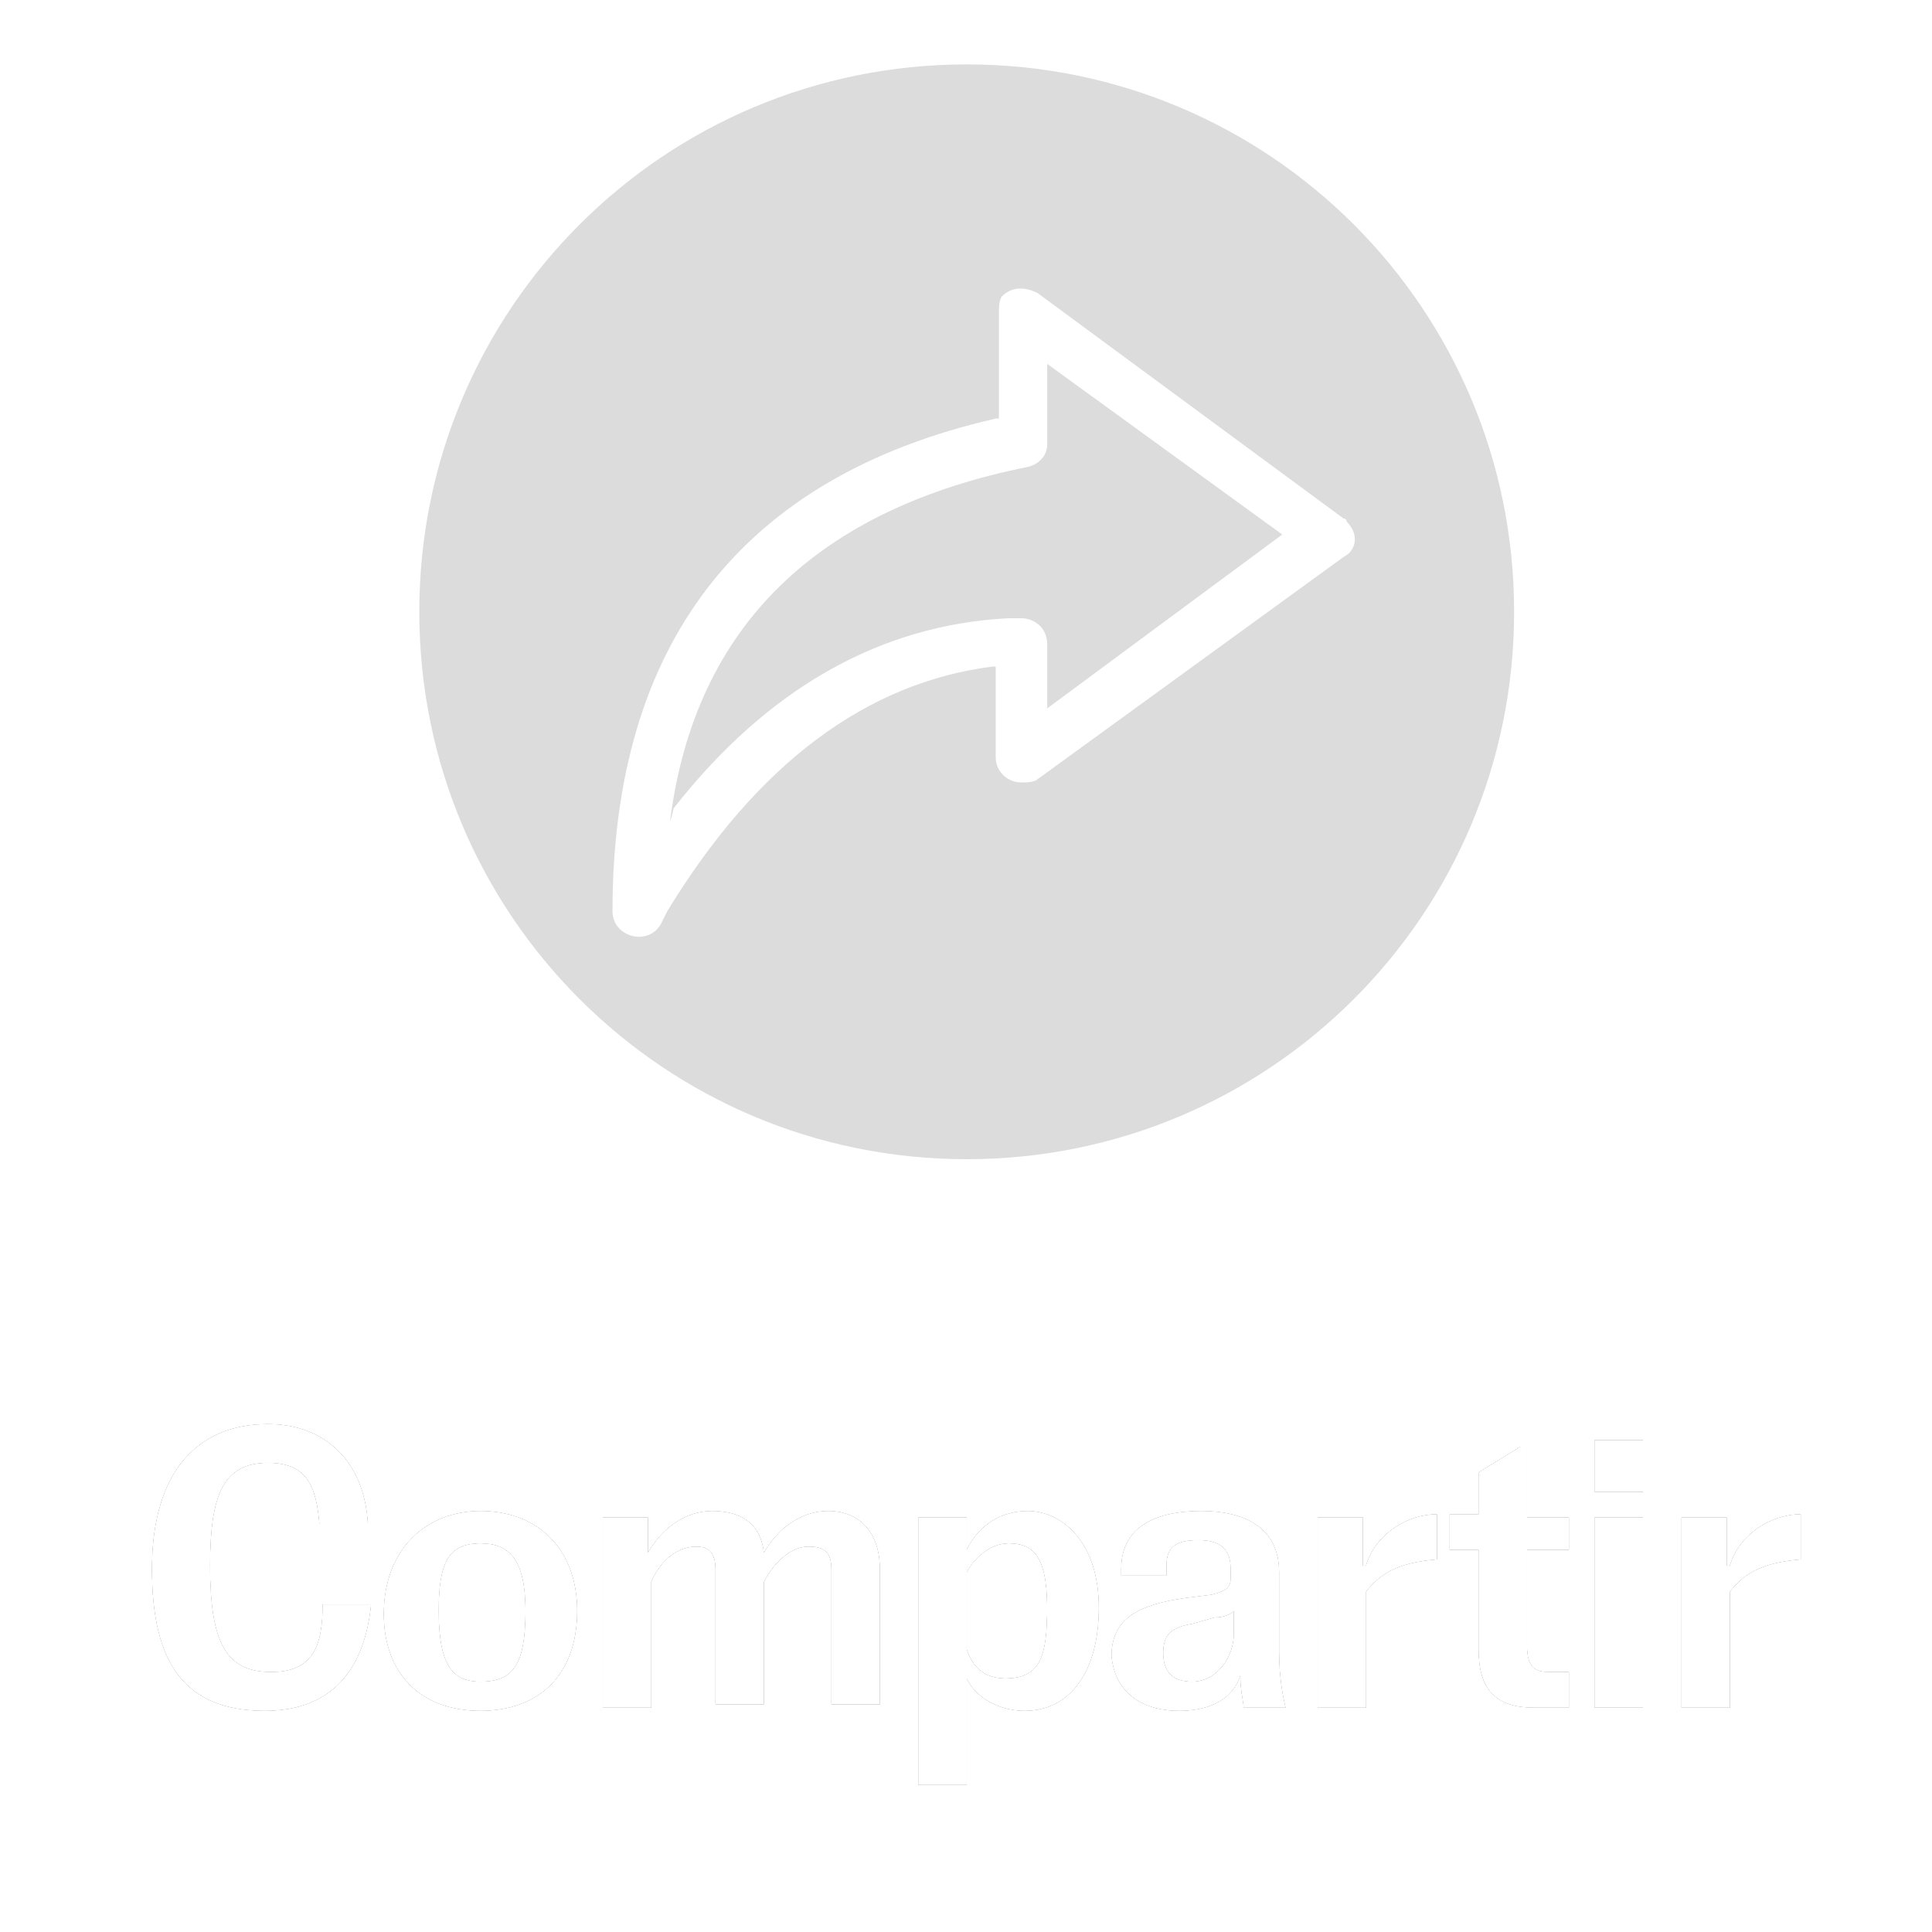<?xml version="1.0" encoding="UTF-8"?>
<!-- Generator: Adobe Illustrator 26.4.1, SVG Export Plug-In . SVG Version: 6.00 Build 0)  -->
<svg version="1.1" id="Capa_1" xmlns="http://www.w3.org/2000/svg" xmlns:xlink="http://www.w3.org/1999/xlink" x="0px" y="0px" viewBox="0 0 60 60" style="enable-background:new 0 0 60 60;" xml:space="preserve">
<style type="text/css">
	.st0{fill:#FFFFFF;}
	.st1{fill-opacity:0.14;}
	.st2{filter:url(#filter-2);}
	.st3{filter:url(#filter-4);}
	.st4{filter:url(#filter-6);}
	.st5{filter:url(#filter-8);}
	.st6{filter:url(#filter-10);}
	.st7{filter:url(#filter-12);}
	.st8{filter:url(#filter-14);}
	.st9{filter:url(#filter-16);}
	.st10{filter:url(#filter-18);}
</style>
<filter filterUnits="objectBoundingBox" height="242.2%" id="filter-8" width="313.2%" x="-106.6%" y="-71.1%">
	<feOffset dx="0" dy="0" in="SourceAlpha" result="shadowOffsetOuter1"/>
	<feGaussianBlur in="shadowOffsetOuter1" result="shadowBlurOuter1" stdDeviation="2"/>
	<feColorMatrix in="shadowBlurOuter1" type="matrix" values="0 0 0 0 0   0 0 0 0 0   0 0 0 0 0  0 0 0 0.326 0">
		</feColorMatrix>
</filter>
<filter filterUnits="objectBoundingBox" height="298.8%" id="filter-6" width="238.7%" x="-69.3%" y="-99.4%">
	<feOffset dx="0" dy="0" in="SourceAlpha" result="shadowOffsetOuter1"/>
	<feGaussianBlur in="shadowOffsetOuter1" result="shadowBlurOuter1" stdDeviation="2"/>
	<feColorMatrix in="shadowBlurOuter1" type="matrix" values="0 0 0 0 0   0 0 0 0 0   0 0 0 0 0  0 0 0 0.326 0">
		</feColorMatrix>
</filter>
<filter filterUnits="objectBoundingBox" height="294.6%" id="filter-4" width="299.2%" x="-99.6%" y="-97.3%">
	<feOffset dx="0" dy="0" in="SourceAlpha" result="shadowOffsetOuter1"/>
	<feGaussianBlur in="shadowOffsetOuter1" result="shadowBlurOuter1" stdDeviation="2"/>
	<feColorMatrix in="shadowBlurOuter1" type="matrix" values="0 0 0 0 0   0 0 0 0 0   0 0 0 0 0  0 0 0 0.326 0">
		</feColorMatrix>
</filter>
<filter filterUnits="objectBoundingBox" height="234.8%" id="filter-2" width="275.7%" x="-87.9%" y="-67.4%">
	<feOffset dx="0" dy="0" in="SourceAlpha" result="shadowOffsetOuter1"/>
	<feGaussianBlur in="shadowOffsetOuter1" result="shadowBlurOuter1" stdDeviation="2"/>
	<feColorMatrix in="shadowBlurOuter1" type="matrix" values="0 0 0 0 0   0 0 0 0 0   0 0 0 0 0  0 0 0 0.326 0">
		</feColorMatrix>
</filter>
<filter filterUnits="objectBoundingBox" height="301.2%" id="filter-18" width="424.7%" x="-162.3%" y="-100.6%">
	<feOffset dx="0" dy="0" in="SourceAlpha" result="shadowOffsetOuter1"/>
	<feGaussianBlur in="shadowOffsetOuter1" result="shadowBlurOuter1" stdDeviation="2"/>
	<feColorMatrix in="shadowBlurOuter1" type="matrix" values="0 0 0 0 0   0 0 0 0 0   0 0 0 0 0  0 0 0 0.326 0">
		</feColorMatrix>
</filter>
<filter filterUnits="objectBoundingBox" height="244.7%" id="filter-16" width="887.4%" x="-393.7%" y="-72.4%">
	<feOffset dx="0" dy="0" in="SourceAlpha" result="shadowOffsetOuter1"/>
	<feGaussianBlur in="shadowOffsetOuter1" result="shadowBlurOuter1" stdDeviation="2"/>
	<feColorMatrix in="shadowBlurOuter1" type="matrix" values="0 0 0 0 0   0 0 0 0 0   0 0 0 0 0  0 0 0 0.326 0">
		</feColorMatrix>
</filter>
<filter filterUnits="objectBoundingBox" height="249.0%" id="filter-14" width="420.5%" x="-160.3%" y="-74.5%">
	<feOffset dx="0" dy="0" in="SourceAlpha" result="shadowOffsetOuter1"/>
	<feGaussianBlur in="shadowOffsetOuter1" result="shadowBlurOuter1" stdDeviation="2"/>
	<feColorMatrix in="shadowBlurOuter1" type="matrix" values="0 0 0 0 0   0 0 0 0 0   0 0 0 0 0  0 0 0 0.326 0">
		</feColorMatrix>
</filter>
<filter filterUnits="objectBoundingBox" height="301.2%" id="filter-12" width="424.7%" x="-162.3%" y="-100.6%">
	<feOffset dx="0" dy="0" in="SourceAlpha" result="shadowOffsetOuter1"/>
	<feGaussianBlur in="shadowOffsetOuter1" result="shadowBlurOuter1" stdDeviation="2"/>
	<feColorMatrix in="shadowBlurOuter1" type="matrix" values="0 0 0 0 0   0 0 0 0 0   0 0 0 0 0  0 0 0 0.326 0">
		</feColorMatrix>
</filter>
<filter filterUnits="objectBoundingBox" height="294.6%" id="filter-10" width="323.2%" x="-111.6%" y="-97.3%">
	<feOffset dx="0" dy="0" in="SourceAlpha" result="shadowOffsetOuter1"/>
	<feGaussianBlur in="shadowOffsetOuter1" result="shadowBlurOuter1" stdDeviation="2"/>
	<feColorMatrix in="shadowBlurOuter1" type="matrix" values="0 0 0 0 0   0 0 0 0 0   0 0 0 0 0  0 0 0 0.326 0">
		</feColorMatrix>
</filter>
<g id="Page-1">
	<g id="_x30_4-soledad-video" transform="translate(-373, -433)">
		<g id="iconos" transform="translate(370, 421)">
			<g id="icono-compartir" transform="translate(7.722, 12)">
				<g id="Group" transform="translate(6.278, 0)">
					<path id="Shape" class="st0" d="M19,0c10.5,0,19,8.6,19,19c0,10.6-8.5,19-19,19S0,29.4,0,19C0,8.4,8.6,0,19,0z M19,1.3       C9.3,1.3,1.4,9.3,1.4,19S9.3,36.7,19,36.7s17.6-8,17.6-17.7S28.7,1.3,19,1.3z"/>
					<path id="Shape_00000129168257961606177590000000213526294046942624_" class="st0" d="M19,0c10.5,0,19,8.6,19,19       c0,10.6-8.5,19-19,19S0,29.4,0,19C0,8.4,8.6,0,19,0z M19,1.3C9.3,1.3,1.4,9.3,1.4,19S9.3,36.7,19,36.7s17.6-8,17.6-17.7       S28.7,1.3,19,1.3z"/>
				</g>
				<path id="Path" class="st1" d="M8.3,19c0-9.4,7.6-17,17-17s17,7.6,17,17s-7.6,17-17,17S8.3,28.4,8.3,19L8.3,19z"/>
				<path id="Shape_00000152965737543269762640000003243837976546974135_" class="st0" d="M26.3,13h-0.1c-7.9,1.8-11.9,7-11.9,15.3      c0,0.8,1.1,1.1,1.5,0.4l0.2-0.4c2.8-4.6,6.2-7.1,10.1-7.6h0.1v2.8c0,0.5,0.4,0.8,0.8,0.8c0.1,0,0.4,0,0.5-0.1l9.5-6.9      c0.4-0.2,0.5-0.7,0.1-1.1c0-0.1-0.1-0.1-0.1-0.1l-9.5-7c-0.4-0.2-0.8-0.2-1.1,0.1c-0.1,0.1-0.1,0.4-0.1,0.5V13L26.3,13z       M27.8,11.3l7.3,5.3L27.8,22v-2c0-0.5-0.4-0.8-0.8-0.8l0,0h-0.4c-4,0.2-7.5,2.2-10.4,5.9l-0.1,0.4v-0.1c0.8-6,4.6-9.6,11.1-10.9      c0.4-0.1,0.6-0.4,0.6-0.7C27.8,13.5,27.8,11.3,27.8,11.3z"/>
				<g id="Compartir" transform="translate(0, 44.228)">
					<g id="Path_00000178200327694086044620000003363524891529004939_">
						<g class="st2">
							<path id="path-1_00000077309554993628798630000002955924104495396022_" d="M3.5,8.9c2.1,0,3.1-1.3,3.3-3.3H5.3         c0,1.3-0.3,2.1-1.6,2.1c-1.4,0-1.9-0.9-1.9-3.3c0-2.2,0.4-3.2,1.8-3.2c1.2,0,1.5,0.7,1.6,1.9h1.5C6.6,1.2,5.4,0,3.6,0         C1.4,0,0,1.5,0,4.5C0,7.4,1,8.9,3.5,8.9z"/>
						</g>
						<g>
							<path id="path-1_00000011727675657260758590000011628873095617851783_" class="st0" d="M3.5,8.9c2.1,0,3.1-1.3,3.3-3.3H5.3         c0,1.3-0.3,2.1-1.6,2.1c-1.4,0-1.9-0.9-1.9-3.3c0-2.2,0.4-3.2,1.8-3.2c1.2,0,1.5,0.7,1.6,1.9h1.5C6.6,1.2,5.4,0,3.6,0         C1.4,0,0,1.5,0,4.5C0,7.4,1,8.9,3.5,8.9z"/>
						</g>
					</g>
					<g id="Shape_00000129922795949023721030000005143633342635649670_">
						<g class="st3">
							<path id="path-3_00000147217165326121340410000000803407135006233498_" d="M10.2,8.9c1.8,0,3-1.1,3-3.1c0-1.9-1.2-3.1-3-3.1         c-1.7,0-3,1.2-3,3.2C7.2,7.7,8.3,8.9,10.2,8.9z M10.2,8C9.4,8,8.9,7.6,8.9,5.8c0-1.5,0.3-2.1,1.3-2.1c0.9,0,1.4,0.5,1.4,2.1         C11.6,7.5,11.2,8,10.2,8z"/>
						</g>
						<g>
							<path id="path-3_00000022529294159072736920000003301372666189548714_" class="st0" d="M10.2,8.9c1.8,0,3-1.1,3-3.1         c0-1.9-1.2-3.1-3-3.1c-1.7,0-3,1.2-3,3.2C7.2,7.7,8.3,8.9,10.2,8.9z M10.2,8C9.4,8,8.9,7.6,8.9,5.8c0-1.5,0.3-2.1,1.3-2.1         c0.9,0,1.4,0.5,1.4,2.1C11.6,7.5,11.2,8,10.2,8z"/>
						</g>
					</g>
					<g id="Path_00000013913387699027020160000013360514954999368352_">
						<g class="st4">
							<path id="path-5_00000064338969773293743010000000823633889843031467_" d="M14,8.8h1.5V4.9c0.2-0.5,0.7-1.1,1.4-1.1         c0.4,0,0.6,0.2,0.6,0.7v4.2h1.5V4.9c0.2-0.4,0.7-1.1,1.4-1.1c0.5,0,0.7,0.2,0.7,0.7v4.2h1.5V4.5c0-1.1-0.6-1.8-1.6-1.8         c-0.9,0-1.6,0.6-2,1.3h0c-0.1-0.9-0.7-1.3-1.6-1.3c-0.9,0-1.6,0.6-2,1.3h0V2.9H14V8.8z"/>
						</g>
						<g>
							<path id="path-5_00000041990760681754768740000000798791003029072513_" class="st0" d="M14,8.8h1.5V4.9         c0.2-0.5,0.7-1.1,1.4-1.1c0.4,0,0.6,0.2,0.6,0.7v4.2h1.5V4.9c0.2-0.4,0.7-1.1,1.4-1.1c0.5,0,0.7,0.2,0.7,0.7v4.2h1.5V4.5         c0-1.1-0.6-1.8-1.6-1.8c-0.9,0-1.6,0.6-2,1.3h0c-0.1-0.9-0.7-1.3-1.6-1.3c-0.9,0-1.6,0.6-2,1.3h0V2.9H14V8.8z"/>
						</g>
					</g>
					<g id="Shape_00000137113163590716172280000016014815630033433022_">
						<g class="st5">
							<path id="path-7_00000041278872811006046910000013262581466582799543_" d="M23.8,11.2h1.5V7.9c0.3,0.6,1,1,1.8,1         c1.4,0,2.3-1.2,2.3-3.2c0-2.1-1.2-3-2.2-3c-0.8,0-1.5,0.4-1.9,1.2V2.9h-1.5V11.2z M26.5,7.9c-0.6,0-1-0.3-1.2-0.9V4.6         c0.2-0.4,0.7-0.9,1.3-0.9c0.7,0,1.2,0.3,1.2,2C27.8,7.2,27.6,7.9,26.5,7.9z"/>
						</g>
						<g>
							<path id="path-7_00000065042140861720139330000010000993613003331477_" class="st0" d="M23.8,11.2h1.5V7.9c0.3,0.6,1,1,1.8,1         c1.4,0,2.3-1.2,2.3-3.2c0-2.1-1.2-3-2.2-3c-0.8,0-1.5,0.4-1.9,1.2V2.9h-1.5V11.2z M26.5,7.9c-0.6,0-1-0.3-1.2-0.9V4.6         c0.2-0.4,0.7-0.9,1.3-0.9c0.7,0,1.2,0.3,1.2,2C27.8,7.2,27.6,7.9,26.5,7.9z"/>
						</g>
					</g>
					<g id="Shape_00000156578235252068234140000009794106404736849811_">
						<g class="st6">
							<path id="path-9_00000013874029735191589250000016953640633697730975_" d="M31.9,8.9c0.7,0,1.6-0.2,1.9-1.1h0         c0,0.5,0.1,0.8,0.1,1h1.3v0c-0.1-0.4-0.2-1-0.2-1.7V4.6c0-1.4-1.1-1.9-2.4-1.9c-1.6,0-2.5,0.6-2.5,1.8v0.2h1.4V4.4         c0-0.6,0.3-0.8,1-0.8c0.7,0,1,0.3,1,0.9v0.3c0,0.3-0.2,0.4-0.6,0.5l-0.8,0.1c-1.4,0.2-2.3,0.6-2.3,1.8         C29.9,8.3,30.7,8.9,31.9,8.9z M32.3,8c-0.6,0-0.9-0.3-0.9-0.9c0-0.6,0.3-0.8,0.9-0.9L33,6c0.3,0,0.5-0.1,0.6-0.2v0.7         C33.6,7.2,33.1,8,32.3,8z"/>
						</g>
						<g>
							<path id="path-9_00000078034275705497752220000015373335901224502936_" class="st0" d="M31.9,8.9c0.7,0,1.6-0.2,1.9-1.1h0         c0,0.5,0.1,0.8,0.1,1h1.3v0c-0.1-0.4-0.2-1-0.2-1.7V4.6c0-1.4-1.1-1.9-2.4-1.9c-1.6,0-2.5,0.6-2.5,1.8v0.2h1.4V4.4         c0-0.6,0.3-0.8,1-0.8c0.7,0,1,0.3,1,0.9v0.3c0,0.3-0.2,0.4-0.6,0.5l-0.8,0.1c-1.4,0.2-2.3,0.6-2.3,1.8         C29.9,8.3,30.7,8.9,31.9,8.9z M32.3,8c-0.6,0-0.9-0.3-0.9-0.9c0-0.6,0.3-0.8,0.9-0.9L33,6c0.3,0,0.5-0.1,0.6-0.2v0.7         C33.6,7.2,33.1,8,32.3,8z"/>
						</g>
					</g>
					<g id="Path_00000019642424268737738570000004292215128189305483_">
						<g class="st7">
							<path id="path-11_00000080913267838867723620000003436517409036859269_" d="M36.2,8.8h1.5V5.2c0.4-0.5,0.9-0.9,2.2-1V2.8         c-0.9,0-1.9,0.6-2.2,1.6h-0.1V2.9h-1.4V8.8z"/>
						</g>
						<g>
							<path id="path-11_00000065055299446273315950000014438759095277804688_" class="st0" d="M36.2,8.8h1.5V5.2         c0.4-0.5,0.9-0.9,2.2-1V2.8c-0.9,0-1.9,0.6-2.2,1.6h-0.1V2.9h-1.4V8.8z"/>
						</g>
					</g>
					<g id="Path_00000019676692376840111780000005034963331708009655_">
						<g class="st8">
							<path id="path-13_00000003803969825157124050000004471518789992456621_" d="M44,8.8V7.7h-0.6c-0.4,0-0.7-0.1-0.7-0.8V3.9H44         V2.9h-1.3V0.7h-0.2l-1.3,0.8v1.3h-0.9v1.1h0.9V7c0,1.2,0.5,1.8,1.7,1.8H44z"/>
						</g>
						<g>
							<path id="path-13_00000122696629529709733950000017151741870174780839_" class="st0" d="M44,8.8V7.7h-0.6         c-0.4,0-0.7-0.1-0.7-0.8V3.9H44V2.9h-1.3V0.7h-0.2l-1.3,0.8v1.3h-0.9v1.1h0.9V7c0,1.2,0.5,1.8,1.7,1.8H44z"/>
						</g>
					</g>
					<g id="Shape_00000016771388050195320880000009723335778371907507_">
						<g class="st9">
							<path id="path-15_00000181792594466201235830000011729656836233139135_" d="M44.8,8.8h1.5V2.9h-1.5V8.8z M44.8,2.1h1.5V0.5         h-1.5V2.1z"/>
						</g>
						<g>
							<path id="path-15_00000168088928723635189020000012900321997648863378_" class="st0" d="M44.8,8.8h1.5V2.9h-1.5V8.8z          M44.8,2.1h1.5V0.5h-1.5V2.1z"/>
						</g>
					</g>
					<g id="Path_00000178905223109627861110000010314812785006792079_">
						<g class="st10">
							<path id="path-17_00000183929211081475812360000003337015141883479986_" d="M47.5,8.8H49V5.2c0.4-0.5,0.9-0.9,2.2-1V2.8         c-0.9,0-1.9,0.6-2.2,1.6h-0.1V2.9h-1.4V8.8z"/>
						</g>
						<g>
							<path id="path-17_00000085938677638734426880000018228365633328886181_" class="st0" d="M47.5,8.8H49V5.2         c0.4-0.5,0.9-0.9,2.2-1V2.8c-0.9,0-1.9,0.6-2.2,1.6h-0.1V2.9h-1.4V8.8z"/>
						</g>
					</g>
				</g>
				<g id="Compartir_00000173868618184639519510000014301014879354127535_" transform="translate(0, 44.228)">
					<path id="Path_00000129171562204930890110000000515379968957696954_" class="st0" d="M3.5,8.9c2.1,0,3.1-1.3,3.3-3.3H5.3       c0,1.3-0.3,2.1-1.6,2.1c-1.4,0-1.9-0.9-1.9-3.3c0-2.2,0.4-3.2,1.8-3.2c1.2,0,1.5,0.7,1.6,1.9h1.5C6.6,1.2,5.4,0,3.6,0       C1.4,0,0,1.5,0,4.5C0,7.4,1,8.9,3.5,8.9z"/>
					<path id="Shape_00000017499339937152036180000011044632011616050846_" class="st0" d="M10.2,8.9c1.8,0,3-1.1,3-3.1       c0-1.9-1.2-3.1-3-3.1c-1.7,0-3,1.2-3,3.2C7.2,7.7,8.3,8.9,10.2,8.9z M10.2,8C9.4,8,8.9,7.6,8.9,5.8c0-1.5,0.3-2.1,1.3-2.1       c0.9,0,1.4,0.5,1.4,2.1C11.6,7.5,11.2,8,10.2,8z"/>
					<path id="Path_00000028302832025639009580000013802236984692238233_" class="st0" d="M14,8.8h1.5V4.9c0.2-0.5,0.7-1.1,1.4-1.1       c0.4,0,0.6,0.2,0.6,0.7v4.2h1.5V4.9c0.2-0.4,0.7-1.1,1.4-1.1c0.5,0,0.7,0.2,0.7,0.7v4.2h1.5V4.5c0-1.1-0.6-1.8-1.6-1.8       c-0.9,0-1.6,0.6-2,1.3h0c-0.1-0.9-0.7-1.3-1.6-1.3c-0.9,0-1.6,0.6-2,1.3h0V2.9H14V8.8z"/>
					<path id="Shape_00000055708161292616953270000010308644558704176566_" class="st0" d="M23.8,11.2h1.5V7.9c0.3,0.6,1,1,1.8,1       c1.4,0,2.3-1.2,2.3-3.2c0-2.1-1.2-3-2.2-3c-0.8,0-1.5,0.4-1.9,1.2V2.9h-1.5V11.2z M26.5,7.9c-0.6,0-1-0.3-1.2-0.9V4.6       c0.2-0.4,0.7-0.9,1.3-0.9c0.7,0,1.2,0.3,1.2,2C27.8,7.2,27.6,7.9,26.5,7.9z"/>
					<path id="Shape_00000037665772856730409400000007471427834228432803_" class="st0" d="M31.9,8.9c0.7,0,1.6-0.2,1.9-1.1h0       c0,0.5,0.1,0.8,0.1,1h1.3v0c-0.1-0.4-0.2-1-0.2-1.7V4.6c0-1.4-1.1-1.9-2.4-1.9c-1.6,0-2.5,0.6-2.5,1.8v0.2h1.4V4.4       c0-0.6,0.3-0.8,1-0.8c0.7,0,1,0.3,1,0.9v0.3c0,0.3-0.2,0.4-0.6,0.5l-0.8,0.1c-1.4,0.2-2.3,0.6-2.3,1.8       C29.9,8.3,30.7,8.9,31.9,8.9z M32.3,8c-0.6,0-0.9-0.3-0.9-0.9c0-0.6,0.3-0.8,0.9-0.9L33,6c0.3,0,0.5-0.1,0.6-0.2v0.7       C33.6,7.2,33.1,8,32.3,8z"/>
					<path id="Path_00000090288748349364508340000006233610864171185334_" class="st0" d="M36.2,8.8h1.5V5.2c0.4-0.5,0.9-0.9,2.2-1       V2.8c-0.9,0-1.9,0.6-2.2,1.6h-0.1V2.9h-1.4V8.8z"/>
					<path id="Path_00000114071063728722888790000000826622802912407214_" class="st0" d="M44,8.8V7.7h-0.6c-0.4,0-0.7-0.1-0.7-0.8       V3.9H44V2.9h-1.3V0.7h-0.2l-1.3,0.8v1.3h-0.9v1.1h0.9V7c0,1.2,0.5,1.8,1.7,1.8H44z"/>
					<path id="Shape_00000161628091681785317780000017825764746334781574_" class="st0" d="M44.8,8.8h1.5V2.9h-1.5V8.8z M44.8,2.1       h1.5V0.5h-1.5V2.1z"/>
					<path id="Path_00000181774518608866719370000016800096327816995467_" class="st0" d="M47.5,8.8H49V5.2c0.4-0.5,0.9-0.9,2.2-1       V2.8c-0.9,0-1.9,0.6-2.2,1.6h-0.1V2.9h-1.4V8.8z"/>
				</g>
			</g>
		</g>
	</g>
</g>
</svg>